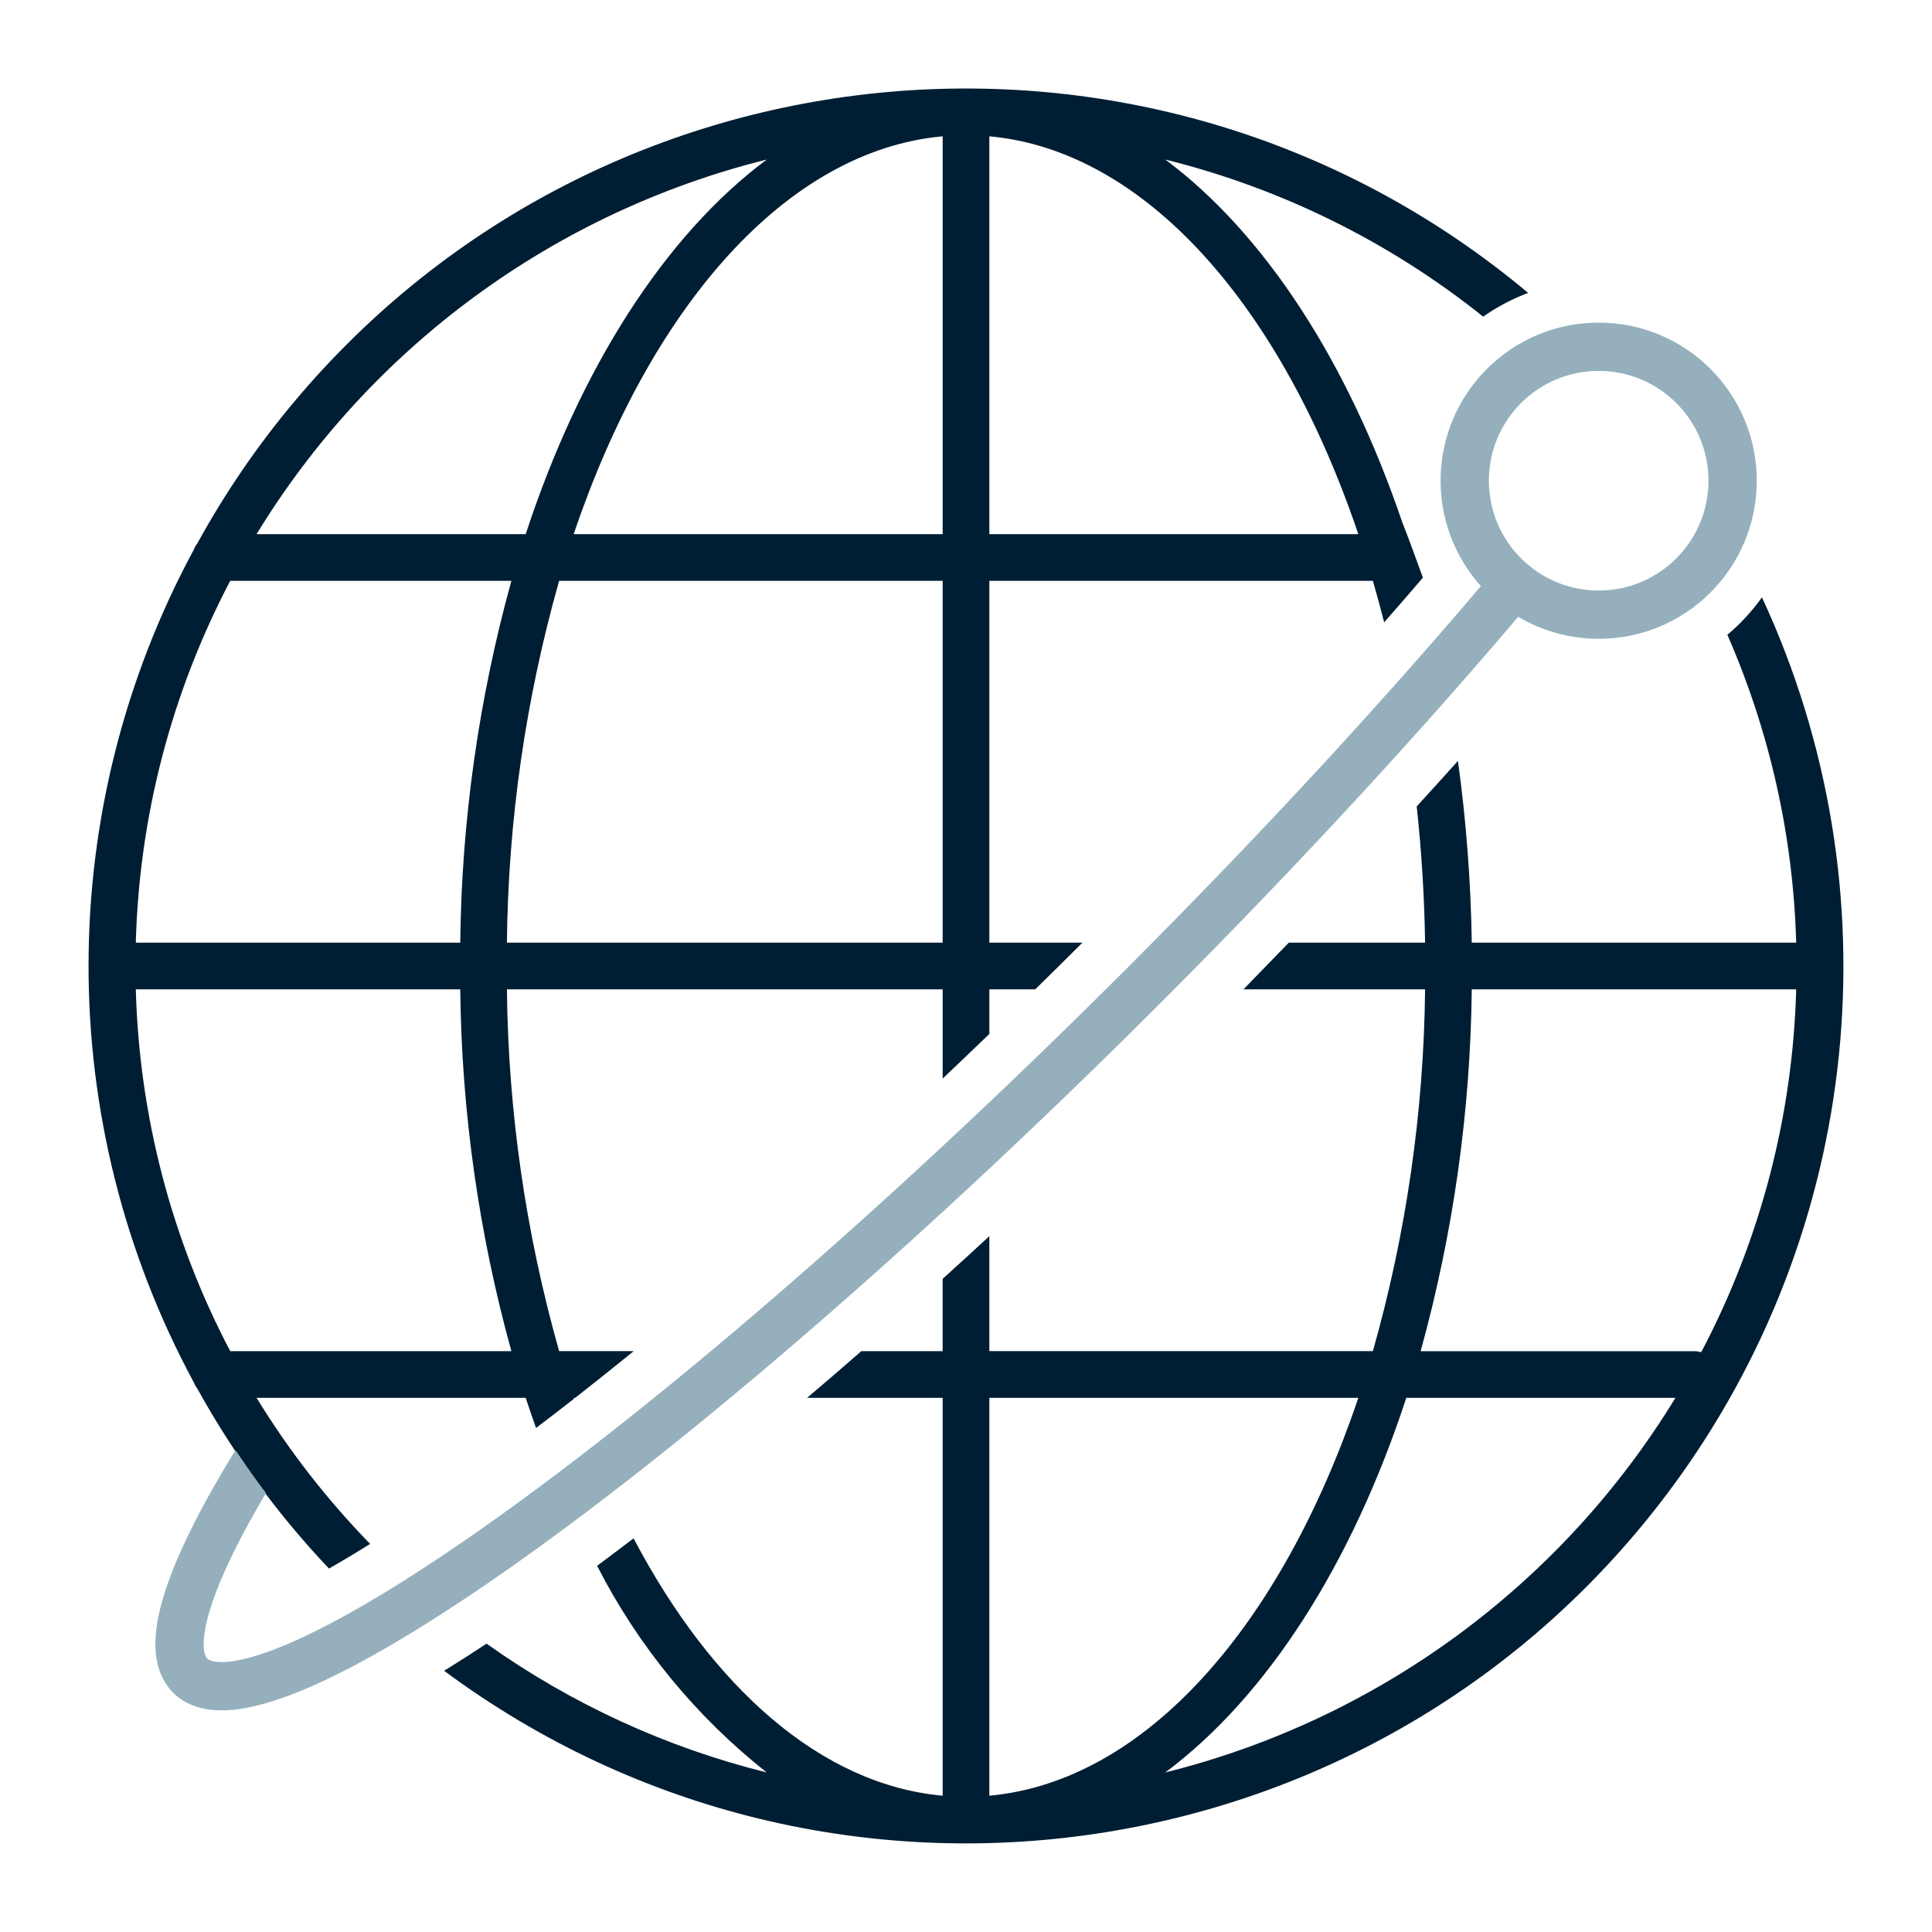 <svg height="120" viewBox="0 0 120 120" width="120" xmlns="http://www.w3.org/2000/svg"><path d="m32.652 86.821c.207.633.422 1.258.643 1.873.766-.581 1.552-1.186 2.358-1.815-.007-.02-.015-.038-.021-.058h.095c1.171-.915 2.383-1.881 3.635-2.9h-4.634c-2.072-7.314-3.162-14.87-3.243-22.471h27.066v5.541c.952-.9 1.921-1.829 2.9-2.771v-2.77h2.849c.967-.948 1.945-1.915 2.934-2.9h-5.784v-22.473h23.822c.245.846.478 1.705.7 2.577.819-.933 1.621-1.858 2.407-2.773-.493-1.334-.8-2.229-1.278-3.43-3.386-9.973-8.54-17.932-14.721-22.541 7.208 1.789 13.944 5.118 19.743 9.758.864-.609 1.803-1.105 2.794-1.475-23.05-19.296-57.379-16.253-76.675 6.797-2.274 2.717-4.278 5.649-5.982 8.755-.089.113-.16.239-.211.374-8.733 16.15-8.733 35.614 0 51.764.051.133.121.257.208.369 2.242 4.056 4.989 7.811 8.176 11.175.793-.453 1.644-.96 2.556-1.531-2.68-2.754-5.047-5.798-7.055-9.075zm28.798-78.355c9.7.882 18.139 10.565 22.918 24.712h-22.918zm-2.9 50.084h-27.065c.08-7.602 1.171-15.159 3.244-22.473h23.822v22.473zm0-25.372h-22.918c4.78-14.147 13.218-23.83 22.919-24.712v24.712zm-10.928-23.268c-6.331 4.722-11.59 12.952-14.97 23.268h-16.717c7.093-11.619 18.477-19.978 31.687-23.268zm-33.322 26.167h17.463c-2.026 7.322-3.093 14.876-3.176 22.473h-20.151c.209-7.841 2.215-15.53 5.864-22.473zm-5.864 25.373h20.151c.083 7.596 1.15 15.15 3.176 22.472h-17.463c-3.649-6.943-5.655-14.631-5.864-22.472z" fill="#001e33"/><path d="m109.438 37.1c-.615.863-1.337 1.646-2.148 2.328 2.641 6.04 4.092 12.532 4.274 19.121h-20.15c-.056-3.777-.343-7.546-.859-11.288-.841.939-1.7 1.883-2.562 2.829.3 2.75.478 5.574.522 8.459h-8.463c-.933.966-1.873 1.933-2.818 2.9h11.281c-.08 7.601-1.17 15.158-3.243 22.472h-23.822v-7.14c-.971.896-1.938 1.779-2.9 2.65v4.491h-5.05c-1.133.989-2.256 1.956-3.368 2.9h8.419v24.713c-7.54-.685-14.308-6.7-19.2-15.986-.764.584-1.518 1.153-2.263 1.706 2.548 4.986 6.141 9.364 10.534 12.835-6.25-1.553-12.152-4.267-17.4-8-.91.6-1.786 1.16-2.636 1.685 24.162 17.919 58.275 12.858 76.194-11.304 11.886-16.027 14.057-37.271 5.658-55.371zm-47.988 49.721h22.919c-4.78 14.147-13.218 23.831-22.919 24.713zm10.928 23.269c6.332-4.722 11.591-12.952 14.97-23.269h16.717c-7.093 11.62-18.477 19.979-31.687 23.269zm33.288-26.1c-.132-.041-.268-.062-.406-.064h-17.023c2.026-7.323 3.094-14.878 3.177-22.476h20.15c-.21 7.865-2.228 15.576-5.898 22.536z" fill="#001e33"/><g fill="none" stroke-linecap="round" stroke-linejoin="round"><path d="m15.723 91.147c-4.029 6.614-5.577 11.261-3.912 12.927 4.521 4.52 31.013-14.643 59.173-42.8 8.681-8.68 16.507-17.2 23.047-24.972" stroke="#95b0bc" stroke-width="3"/><circle cx="99.297" cy="29.858" r="8.32" stroke="#95b0bc" stroke-width="3"/><path d="m14.191 86.773c1.436 2.45 3.065 4.782 4.873 6.972" stroke="#001e33" stroke-width="2.75"/></g></svg>